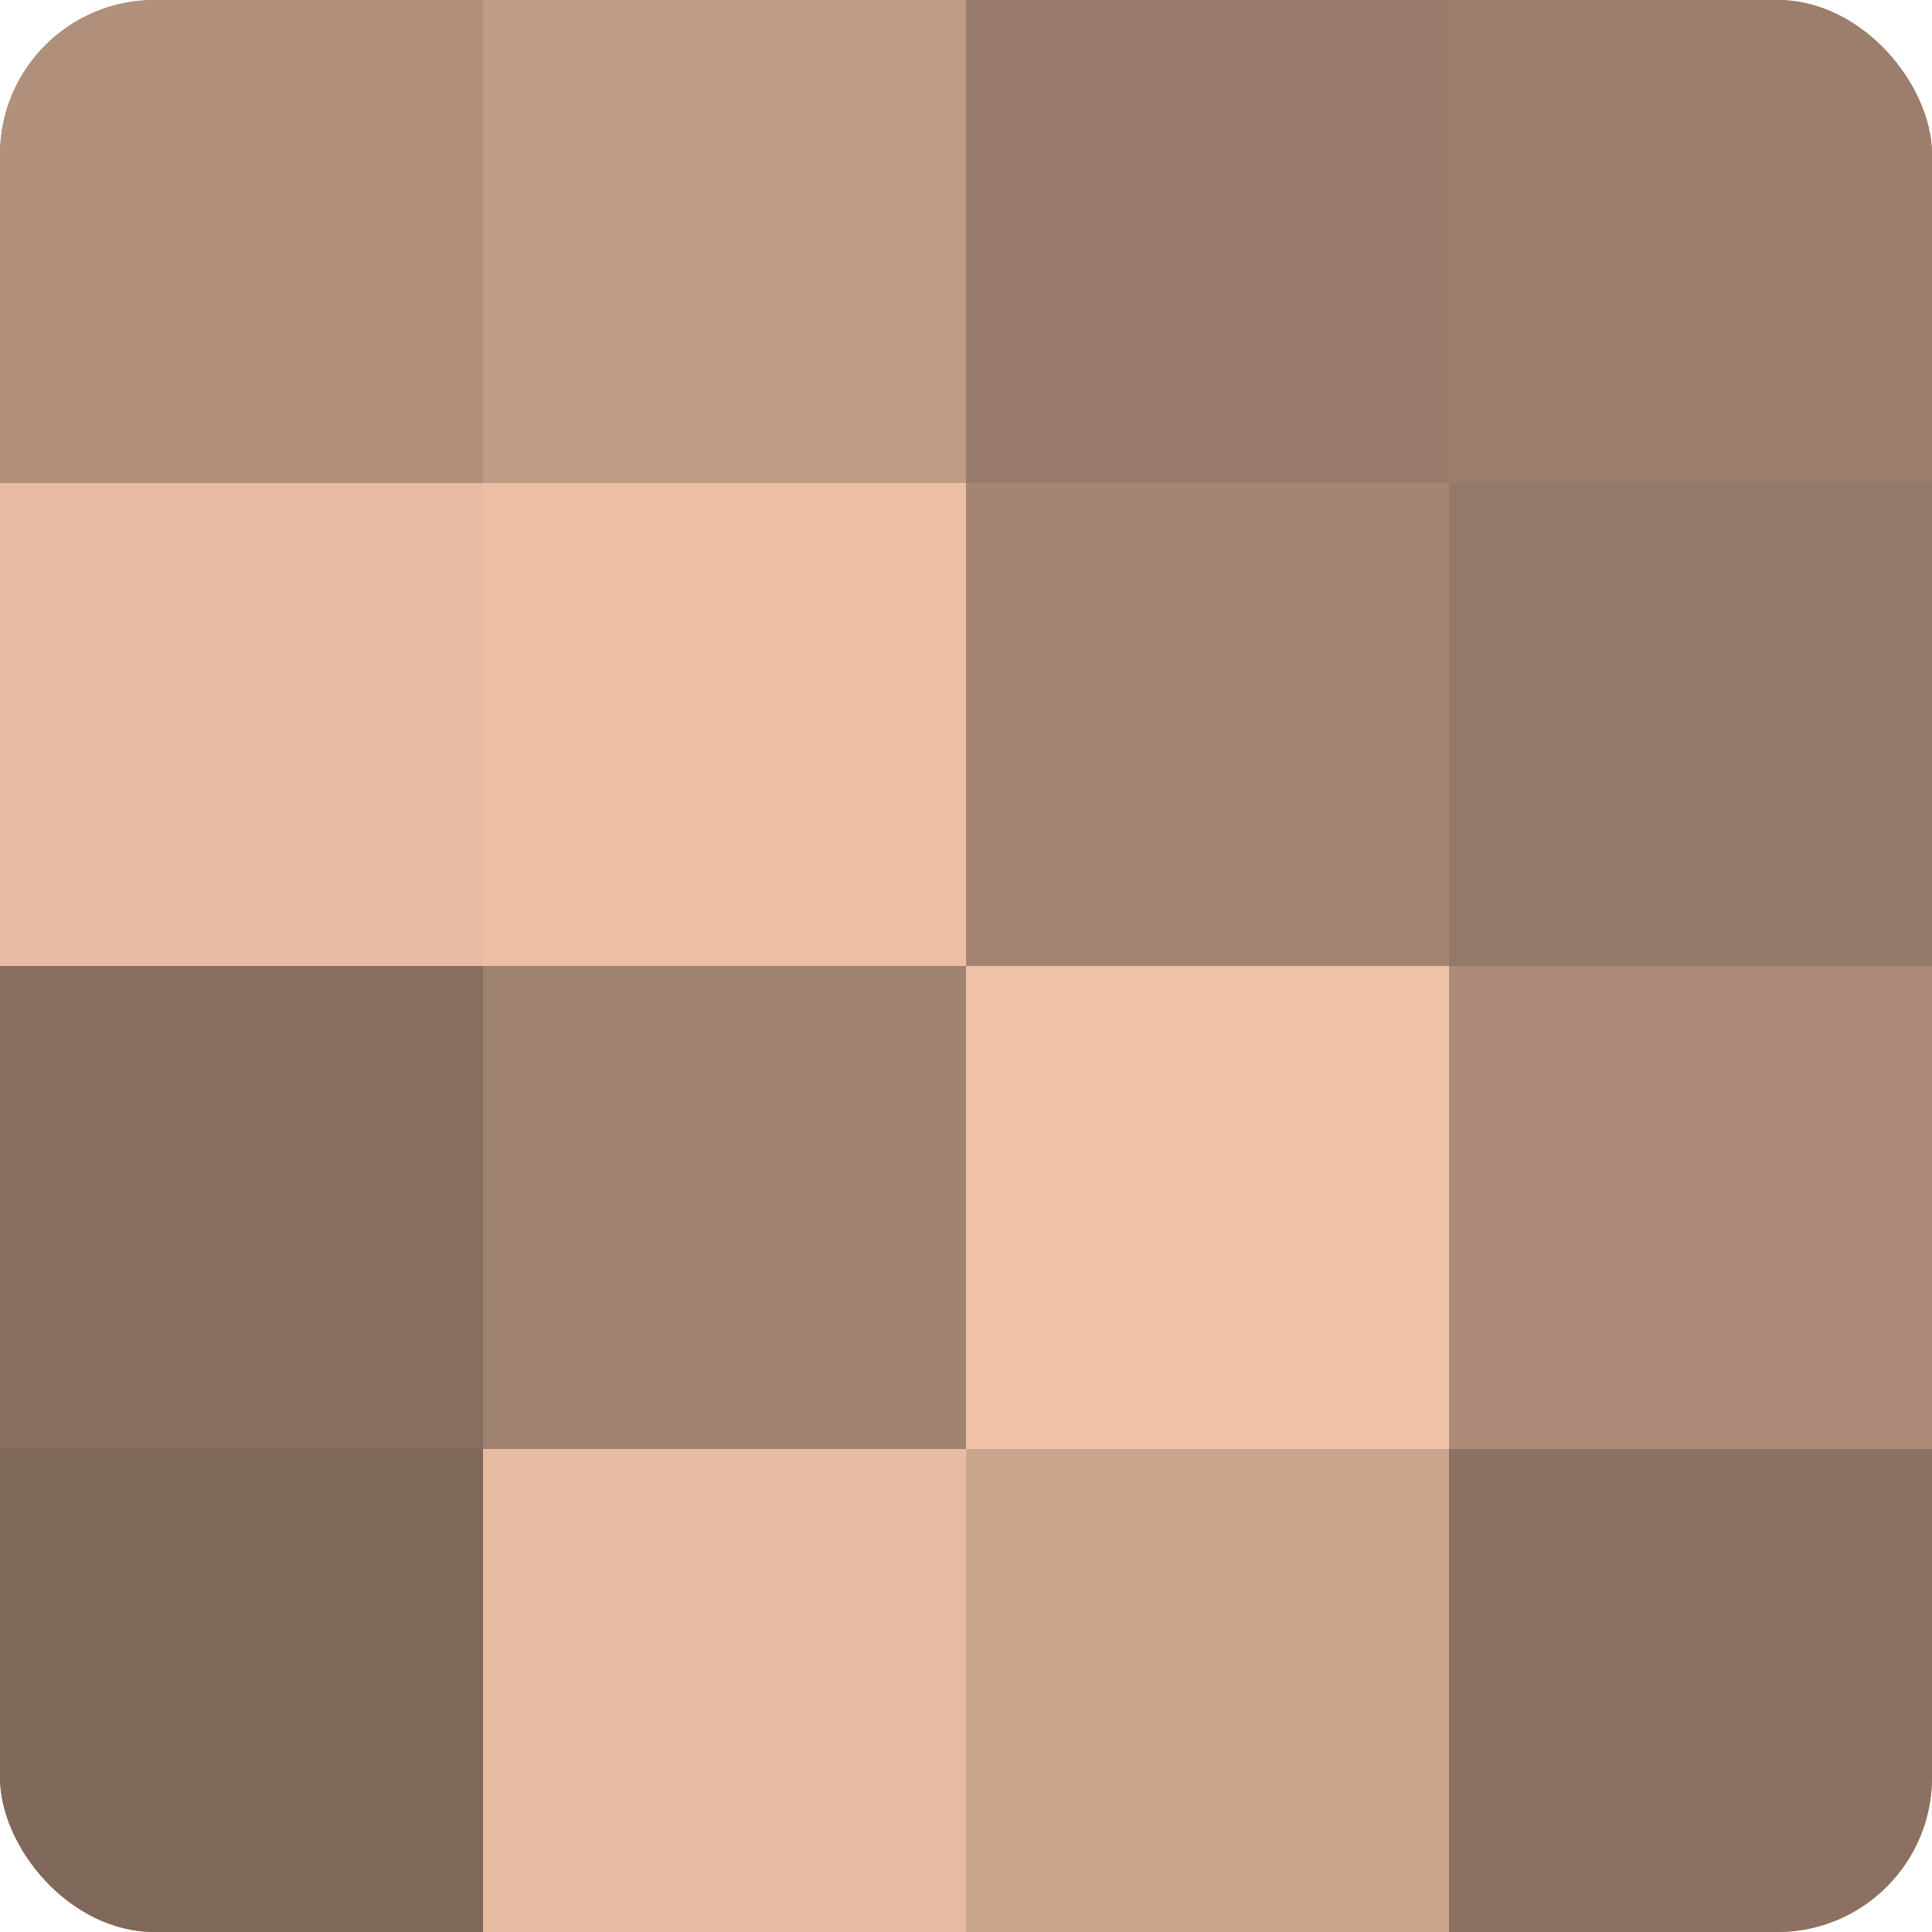 <?xml version="1.0" encoding="UTF-8"?>
<svg xmlns="http://www.w3.org/2000/svg" width="60" height="60" viewBox="0 0 100 100" preserveAspectRatio="xMidYMid meet"><defs><clipPath id="c" width="100" height="100"><rect width="100" height="100" rx="8" ry="8"/></clipPath></defs><g clip-path="url(#c)"><rect width="100" height="100" fill="#a08270"/><rect width="25" height="25" fill="#b08f7b"/><rect y="25" width="25" height="25" fill="#e8bca2"/><rect y="50" width="25" height="25" fill="#886e5f"/><rect y="75" width="25" height="25" fill="#80685a"/><rect x="25" width="25" height="25" fill="#c09b86"/><rect x="25" y="25" width="25" height="25" fill="#ecbfa5"/><rect x="25" y="50" width="25" height="25" fill="#a08270"/><rect x="25" y="75" width="25" height="25" fill="#e8bca2"/><rect x="50" width="25" height="25" fill="#987b6a"/><rect x="50" y="25" width="25" height="25" fill="#a48573"/><rect x="50" y="50" width="25" height="25" fill="#f0c2a8"/><rect x="50" y="75" width="25" height="25" fill="#cca58f"/><rect x="75" width="25" height="25" fill="#9c7e6d"/><rect x="75" y="25" width="25" height="25" fill="#947868"/><rect x="75" y="50" width="25" height="25" fill="#ac8b78"/><rect x="75" y="75" width="25" height="25" fill="#8c7162"/></g></svg>
